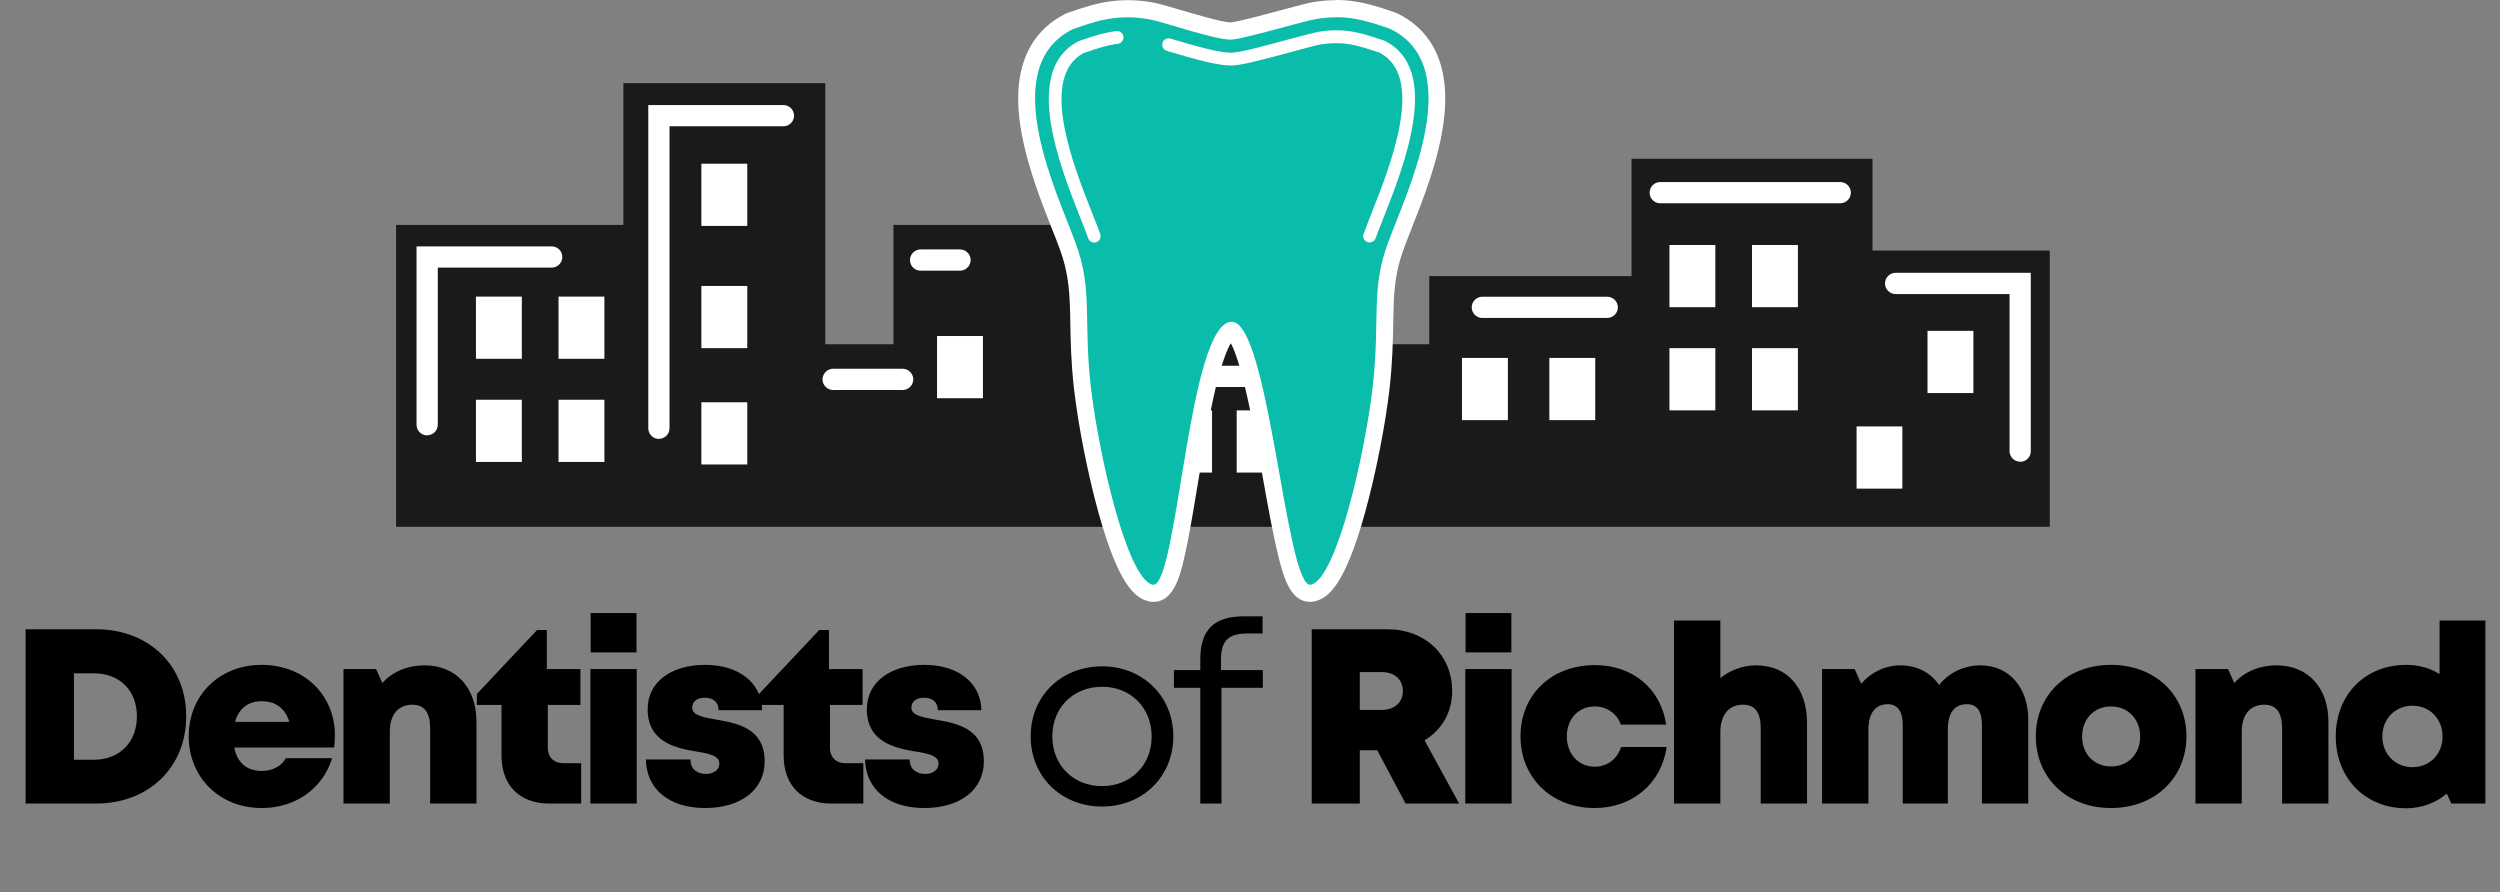<svg width="227" height="81" viewBox="0 0 227 81" fill="none" xmlns="http://www.w3.org/2000/svg">
<rect x="0" y="0" width="227" height="81" fill="#808080" stroke="none"/>
<g clip-path="url(#clip0_1662_20587)">
<path d="M186.118 46.572V43.587V22.751H170.023V14.417H148.142V25.07H129.775V31.258H104.6V20.421H81.123V31.258H74.936V7.552H56.603V20.421H35.962V43.587V46.158V47.834H186.118V46.572Z" fill="#1A1A1A"/>
<path d="M167.095 18.458H150.748C150.219 18.458 149.783 18.022 149.783 17.494C149.783 16.965 150.219 16.529 150.748 16.529H167.095C167.623 16.529 168.059 16.965 168.059 17.494C168.059 18.022 167.623 18.458 167.095 18.458Z" fill="white"/>
<path d="M145.927 28.871H134.596C134.057 28.871 133.632 28.435 133.632 27.907C133.632 27.379 134.068 26.942 134.596 26.942H145.927C146.466 26.942 146.902 27.379 146.902 27.907C146.902 28.435 146.466 28.871 145.927 28.871Z" fill="white"/>
<path d="M87.172 24.577H83.59C83.051 24.577 82.626 24.141 82.626 23.613C82.626 23.085 83.062 22.648 83.59 22.648H87.172C87.7 22.648 88.136 23.085 88.136 23.613C88.136 24.141 87.7 24.577 87.172 24.577Z" fill="white"/>
<path d="M81.962 35.412H75.648C75.12 35.412 74.684 34.976 74.684 34.448C74.684 33.92 75.12 33.483 75.648 33.483H81.962C82.49 33.483 82.926 33.92 82.926 34.448C82.926 34.976 82.49 35.412 81.962 35.412Z" fill="white"/>
<path d="M114.783 35.139H107.091C106.563 35.139 106.127 34.703 106.127 34.175C106.127 33.647 106.563 33.211 107.091 33.211H114.783C115.311 33.211 115.747 33.647 115.747 34.175C115.747 34.703 115.311 35.139 114.783 35.139Z" fill="white"/>
<path d="M183.431 41.921C182.892 41.921 182.467 41.485 182.467 40.957V26.699H172.123C171.584 26.699 171.159 26.263 171.159 25.735C171.159 25.207 171.595 24.77 172.123 24.77H184.395V40.968C184.395 41.508 183.959 41.933 183.431 41.933V41.921Z" fill="white"/>
<path d="M38.787 39.534C38.258 39.534 37.822 39.098 37.822 38.57V22.372H50.094C50.634 22.372 51.059 22.808 51.059 23.336C51.059 23.864 50.622 24.301 50.094 24.301H39.751V38.559C39.751 39.098 39.315 39.523 38.787 39.523V39.534Z" fill="white"/>
<path d="M59.829 39.856C59.3 39.856 58.864 39.42 58.864 38.892V9.538H71.136C71.664 9.538 72.1 9.974 72.1 10.502C72.1 11.03 71.664 11.467 71.136 11.467H60.793V38.88C60.793 39.42 60.357 39.845 59.829 39.845V39.856Z" fill="white"/>
<path d="M155.753 22.245H151.586V27.893H155.753V22.245Z" fill="white"/>
<path d="M163.25 22.245H159.083V27.893H163.25V22.245Z" fill="white"/>
<path d="M179.184 30.041H175.017V35.689H179.184V30.041Z" fill="white"/>
<path d="M172.733 38.72H168.577V44.368H172.733V38.72Z" fill="white"/>
<path d="M144.848 32.499H140.681V38.147H144.848V32.499Z" fill="white"/>
<path d="M110.054 37.262H105.887V42.91H110.054V37.262Z" fill="white"/>
<path d="M116.458 37.262H112.291V42.91H116.458V37.262Z" fill="white"/>
<path d="M136.915 32.499H132.748V38.147H136.915V32.499Z" fill="white"/>
<path d="M67.853 14.865H63.685V20.513H67.853V14.865Z" fill="white"/>
<path d="M67.853 25.965H63.685V31.613H67.853V25.965Z" fill="white"/>
<path d="M67.853 36.527H63.685V42.175H67.853V36.527Z" fill="white"/>
<path d="M89.251 30.511H85.084V36.159H89.251V30.511Z" fill="white"/>
<path d="M155.753 31.613H151.586V37.261H155.753V31.613Z" fill="white"/>
<path d="M163.25 31.613H159.083V37.261H163.25V31.613Z" fill="white"/>
<path d="M47.383 26.931H43.216V32.579H47.383V26.931Z" fill="white"/>
<path d="M54.88 26.931H50.713V32.579H54.88V26.931Z" fill="white"/>
<path d="M47.383 36.297H43.216V41.945H47.383V36.297Z" fill="white"/>
<path d="M54.88 36.297H50.713V41.945H54.88V36.297Z" fill="white"/>
<path d="M104.735 53.872C104.638 53.872 104.535 53.858 104.446 53.831C101.018 52.915 98.616 38.008 98.286 35.11C98.024 32.763 97.997 30.932 97.969 29.315C97.921 26.686 97.887 24.786 96.937 22.274C96.751 21.764 96.517 21.166 96.242 20.471C94.149 15.198 90.267 5.377 97.054 1.97C97.198 1.901 97.329 1.86 97.439 1.825C97.474 1.812 97.515 1.805 97.549 1.791C98.657 1.399 99.855 1.02 101.115 0.869C101.527 0.821 101.947 0.793 102.374 0.793C103.124 0.793 103.902 0.869 104.694 1.027C105.086 1.096 105.877 1.33 106.868 1.626C108.479 2.101 110.909 2.823 111.762 2.823C112.381 2.796 114.708 2.17 116.401 1.715C117.984 1.289 118.982 1.02 119.45 0.951C120.069 0.848 120.709 0.793 121.336 0.793C121.907 0.793 122.478 0.841 123.029 0.924C123.6 1.013 124.192 1.158 124.832 1.344C125.128 1.433 125.424 1.529 125.713 1.626C125.789 1.653 125.865 1.674 125.947 1.701C126.174 1.77 126.429 1.846 126.663 1.963C133.456 5.377 129.567 15.191 127.482 20.471C127.207 21.166 126.966 21.764 126.787 22.267C125.83 24.793 125.796 26.692 125.754 29.315C125.727 30.932 125.692 32.763 125.438 35.11C125.107 38.008 122.712 52.915 119.271 53.837C119.181 53.865 119.085 53.879 118.989 53.879C117.475 53.879 116.876 51.257 115.43 43.149C114.866 39.983 114.281 36.707 113.613 34.139C112.602 30.237 111.886 30.003 111.858 29.996C111.783 29.996 110.95 30.113 109.876 34.146C109.147 36.892 108.548 40.561 108.011 43.803C106.758 51.415 106.235 53.879 104.742 53.879L104.735 53.872Z" fill="#0ABCAA"/>
<path d="M121.329 1.562C121.852 1.562 122.382 1.604 122.898 1.686C123.476 1.783 124.048 1.92 124.605 2.085C124.894 2.168 125.176 2.264 125.459 2.361C125.734 2.457 126.057 2.533 126.312 2.664C133.312 6.181 127.578 17.764 126.051 22.004C124.447 26.244 125.328 28.921 124.653 35.026C123.958 41.131 121.384 52.466 119.058 53.086C119.03 53.093 119.003 53.1 118.968 53.1C116.745 53.1 115.217 29.224 111.845 29.217C107.915 29.224 106.944 53.1 104.721 53.1C104.694 53.1 104.666 53.1 104.632 53.086C102.305 52.466 99.731 41.124 99.036 35.026C98.362 28.921 99.243 26.244 97.639 22.004C96.118 17.764 90.385 6.174 97.384 2.664C97.508 2.602 97.66 2.567 97.79 2.519C98.885 2.134 100.007 1.776 101.19 1.638C101.576 1.59 101.968 1.569 102.36 1.569C103.09 1.569 103.82 1.645 104.529 1.789C105.582 1.982 110.282 3.6 111.742 3.6C111.755 3.6 111.769 3.6 111.783 3.6C112.974 3.545 118.459 1.879 119.546 1.721C120.131 1.624 120.723 1.569 121.322 1.569L121.329 1.562ZM121.329 0.014C120.661 0.014 119.987 0.069 119.312 0.179C118.803 0.255 117.791 0.53 116.195 0.957C114.742 1.349 112.327 1.996 111.748 2.037C110.984 2.03 108.452 1.273 107.089 0.874C105.933 0.53 105.258 0.337 104.831 0.255C103.999 0.089 103.173 0.014 102.374 0.014C101.92 0.014 101.466 0.041 101.018 0.096C99.683 0.255 98.437 0.654 97.288 1.053C97.254 1.067 97.226 1.074 97.198 1.081C97.075 1.122 96.903 1.177 96.717 1.266C94.425 2.416 91.865 5.011 92.573 10.861C93.007 14.419 94.452 18.081 95.512 20.758C95.788 21.446 96.022 22.045 96.194 22.527V22.541L96.201 22.554C97.102 24.943 97.137 26.787 97.185 29.334C97.212 30.972 97.247 32.823 97.508 35.198C97.894 38.591 98.768 43.037 99.738 46.533C101.548 53.058 103.028 54.263 104.239 54.586C104.391 54.627 104.556 54.648 104.728 54.648C106.593 54.648 107.165 52.225 107.536 50.622C107.949 48.846 108.342 46.451 108.761 43.925C109.264 40.883 109.78 37.737 110.399 35.15C110.971 32.796 111.459 31.674 111.762 31.144C112.037 31.688 112.471 32.775 112.994 34.936C113.593 37.38 114.13 40.38 114.646 43.278C115.128 45.962 115.582 48.495 116.05 50.408C116.594 52.645 117.234 54.648 118.968 54.648C119.134 54.648 119.299 54.627 119.464 54.579C120.661 54.256 122.141 53.051 123.951 46.527C124.922 43.03 125.796 38.584 126.181 35.198C126.443 32.816 126.477 30.958 126.505 29.327C126.553 26.78 126.581 24.936 127.482 22.547V22.534L127.489 22.52C127.661 22.031 127.902 21.439 128.17 20.751C129.23 18.074 130.683 14.412 131.109 10.854C131.818 5.004 129.258 2.409 126.98 1.266C126.677 1.115 126.381 1.026 126.14 0.95C126.064 0.929 125.995 0.908 125.927 0.881C125.679 0.798 125.355 0.688 125.018 0.592C124.351 0.392 123.724 0.248 123.119 0.145C122.52 0.048 121.914 0 121.302 0L121.329 0.014Z" fill="white"/>
<path d="M99.352 22.018C99.111 22.018 98.891 21.873 98.808 21.633C98.615 21.096 98.368 20.462 98.099 19.795C96.248 15.115 92.793 6.401 97.913 3.751L98.058 3.696C98.12 3.676 98.175 3.655 98.23 3.641C99.379 3.235 100.35 2.939 101.362 2.822C101.678 2.781 101.967 3.008 102.009 3.332C102.043 3.648 101.816 3.937 101.499 3.979C100.598 4.089 99.689 4.364 98.615 4.743C98.547 4.77 98.478 4.791 98.402 4.811C94.286 7.014 97.466 15.053 99.18 19.375C99.448 20.056 99.703 20.697 99.903 21.247C100.013 21.55 99.854 21.88 99.552 21.99C99.483 22.011 99.421 22.025 99.352 22.025V22.018Z" fill="white"/>
<path d="M124.365 22.018C124.296 22.018 124.234 22.004 124.166 21.984C123.863 21.874 123.704 21.543 123.815 21.241C124.007 20.704 124.248 20.084 124.53 19.375C126.258 15.012 129.472 6.897 125.232 4.77C125.198 4.757 125.081 4.722 124.998 4.695C124.881 4.66 124.778 4.626 124.675 4.591C124.42 4.502 124.166 4.419 123.904 4.344C123.388 4.192 122.934 4.082 122.507 4.013C121.695 3.882 120.821 3.889 119.946 4.034H119.905C119.602 4.082 118.198 4.461 117.269 4.715L117.214 4.729C114.255 5.527 112.768 5.906 111.894 5.947H111.756C110.524 5.947 108.576 5.397 105.947 4.619C105.637 4.529 105.465 4.206 105.555 3.896C105.644 3.586 105.968 3.414 106.278 3.504C108.728 4.233 110.689 4.784 111.749 4.784H111.859C112.63 4.75 114.358 4.295 116.918 3.6L116.973 3.586C118.377 3.208 119.403 2.94 119.74 2.884C120.779 2.712 121.763 2.705 122.7 2.857C123.174 2.933 123.677 3.05 124.241 3.222C124.51 3.304 124.785 3.394 125.053 3.483C125.143 3.511 125.246 3.545 125.342 3.573C125.597 3.648 125.687 3.683 125.749 3.717C130.945 6.326 127.476 15.081 125.618 19.788C125.336 20.504 125.095 21.11 124.909 21.626C124.826 21.86 124.599 22.011 124.365 22.011V22.018Z" fill="white"/>
<path d="M8.724 57.137C13.517 57.137 16.908 60.415 16.908 65.049C16.908 69.661 13.517 72.962 8.724 72.962H2.326V57.137H8.724ZM8.521 68.983C10.872 68.983 12.431 67.378 12.431 65.049C12.431 62.698 10.872 61.139 8.521 61.139H6.712V68.983H8.521ZM30.407 66.745C30.407 67.129 30.384 67.491 30.339 67.875H21.273C21.545 69.277 22.427 70 23.76 70C24.732 70 25.569 69.571 25.953 68.847H30.158C29.299 71.628 26.812 73.369 23.76 73.369C19.94 73.369 17.136 70.588 17.136 66.858C17.136 63.128 19.917 60.37 23.76 60.37C27.694 60.37 30.407 63.173 30.407 66.745ZM23.76 63.67C22.54 63.67 21.68 64.326 21.341 65.547H26.27C25.908 64.326 25.026 63.67 23.76 63.67ZM38.559 60.415C41.385 60.415 43.262 62.427 43.262 65.524V72.962H39.057V66.112C39.057 64.688 38.514 63.987 37.452 63.987C36.14 63.987 35.394 64.891 35.394 66.451V72.962H31.189V60.754H34.151L34.716 62.02C35.62 61.003 36.977 60.415 38.559 60.415ZM51.166 69.3H52.771V72.962H49.877C47.187 72.962 45.536 71.312 45.536 68.599V64.01H43.298V63.015L48.769 57.205H49.651V60.754H52.703V64.01H49.741V67.898C49.741 68.757 50.284 69.3 51.166 69.3ZM53.634 59.239V55.668H57.793V59.239H53.634ZM53.611 72.962V60.754H57.816V72.962H53.611ZM64.027 73.369C60.704 73.369 58.692 71.606 58.646 68.96H62.693C62.693 69.865 63.326 70.272 64.117 70.272C64.728 70.272 65.316 69.955 65.316 69.322C65.316 68.621 64.389 68.418 63.213 68.237C61.314 67.921 58.805 67.355 58.805 64.394C58.805 61.952 60.907 60.37 64.027 60.37C67.124 60.37 69.159 62.02 69.204 64.484H65.248C65.248 63.716 64.728 63.354 63.982 63.354C63.303 63.354 62.851 63.693 62.851 64.258C62.851 64.936 63.778 65.117 64.931 65.321C66.875 65.66 69.43 66.067 69.43 69.141C69.43 71.696 67.282 73.369 64.027 73.369ZM76.784 69.3H78.389V72.962H75.495C72.805 72.962 71.155 71.312 71.155 68.599V64.01H68.917V63.015L74.388 57.205H75.269V60.754H78.321V64.01H75.36V67.898C75.36 68.757 75.902 69.3 76.784 69.3ZM83.932 73.369C80.608 73.369 78.596 71.606 78.551 68.96H82.598C82.598 69.865 83.231 70.272 84.022 70.272C84.632 70.272 85.22 69.955 85.22 69.322C85.22 68.621 84.293 68.418 83.118 68.237C81.219 67.921 78.709 67.355 78.709 64.394C78.709 61.952 80.812 60.37 83.932 60.37C87.029 60.37 89.063 62.02 89.109 64.484H85.152C85.152 63.716 84.632 63.354 83.886 63.354C83.208 63.354 82.756 63.693 82.756 64.258C82.756 64.936 83.683 65.117 84.836 65.321C86.78 65.66 89.335 66.067 89.335 69.141C89.335 71.696 87.187 73.369 83.932 73.369ZM100.072 73.233C96.365 73.233 93.584 70.52 93.584 66.858C93.584 63.196 96.365 60.505 100.072 60.505C103.757 60.505 106.538 63.218 106.538 66.858C106.538 70.52 103.757 73.233 100.072 73.233ZM100.072 71.379C102.672 71.379 104.571 69.48 104.571 66.881C104.571 64.258 102.672 62.359 100.072 62.359C97.45 62.359 95.551 64.258 95.551 66.858C95.551 69.48 97.45 71.379 100.072 71.379ZM114.663 60.845V62.45H110.91V72.962H108.988V62.45H106.592V60.845H108.988V59.85C108.988 57.25 110.187 55.962 112.922 55.962H114.64V57.521H113.261C111.543 57.521 110.865 58.177 110.865 59.895V60.845H114.663ZM127.628 72.962L125.051 68.124H123.469V72.962H119.105V57.137H125.978C129.369 57.137 131.856 59.443 131.856 62.744C131.856 64.688 130.906 66.293 129.346 67.22L132.489 72.962H127.628ZM123.469 61.025V64.462H125.458C126.679 64.462 127.38 63.716 127.38 62.744C127.38 61.749 126.679 61.025 125.458 61.025H123.469ZM133.072 59.239V55.668H137.231V59.239H133.072ZM133.049 72.962V60.754H137.254V72.962H133.049ZM144.799 73.369C140.888 73.369 138.062 70.633 138.062 66.858C138.062 63.083 140.865 60.392 144.821 60.392C148.258 60.392 150.812 62.54 151.287 65.796H147.172C146.833 64.801 145.906 64.145 144.799 64.145C143.329 64.145 142.267 65.275 142.267 66.858C142.267 68.463 143.329 69.616 144.799 69.616C145.929 69.616 146.856 68.915 147.195 67.83H151.332C150.857 71.131 148.235 73.369 144.799 73.369ZM159.465 60.415C162.268 60.415 164.077 62.45 164.077 65.615V72.962H159.872V66.112C159.872 64.71 159.374 63.987 158.267 63.987C157.001 63.987 156.209 64.891 156.209 66.451V72.962H152.004V56.346H156.209V61.568C157.114 60.845 158.244 60.415 159.465 60.415ZM179.823 60.415C182.446 60.415 184.164 62.45 184.164 65.321V72.962H179.959V65.841C179.959 64.552 179.507 63.942 178.602 63.942C177.449 63.942 176.862 64.733 176.862 66.27V72.962H172.77V65.841C172.77 64.597 172.295 63.942 171.413 63.942C170.283 63.942 169.65 64.756 169.65 66.27V72.962H165.445V60.754H168.407L168.994 62.088C169.876 61.048 171.165 60.415 172.566 60.415C174.058 60.415 175.302 61.071 176.07 62.201C176.952 61.093 178.308 60.415 179.823 60.415ZM191.679 73.369C187.701 73.369 184.852 70.633 184.852 66.858C184.852 63.083 187.701 60.37 191.679 60.37C195.658 60.37 198.529 63.083 198.529 66.858C198.529 70.633 195.658 73.369 191.679 73.369ZM191.679 69.594C193.217 69.594 194.324 68.486 194.324 66.881C194.324 65.275 193.217 64.145 191.679 64.145C190.165 64.145 189.057 65.253 189.057 66.881C189.057 68.486 190.165 69.594 191.679 69.594ZM206.717 60.415C209.542 60.415 211.419 62.427 211.419 65.524V72.962H207.214V66.112C207.214 64.688 206.671 63.987 205.609 63.987C204.298 63.987 203.552 64.891 203.552 66.451V72.962H199.347V60.754H202.308L202.873 62.02C203.778 61.003 205.134 60.415 206.717 60.415ZM221.514 56.346H225.673V72.962H222.576L222.169 72.058C221.174 72.894 219.908 73.391 218.484 73.391C214.754 73.391 212.086 70.656 212.086 66.858C212.086 63.083 214.754 60.37 218.484 60.37C219.615 60.37 220.655 60.664 221.514 61.206V56.346ZM219.049 69.661C220.632 69.661 221.785 68.463 221.785 66.881C221.785 65.275 220.632 64.077 219.049 64.077C217.49 64.077 216.314 65.275 216.314 66.881C216.314 68.463 217.49 69.661 219.049 69.661Z" fill="black"/>
</g>
<defs>
<clipPath id="clip0_1662_20587">
<rect width="226.189" height="81" fill="white" transform="translate(0.812)"/>
</clipPath>
</defs>
</svg>
